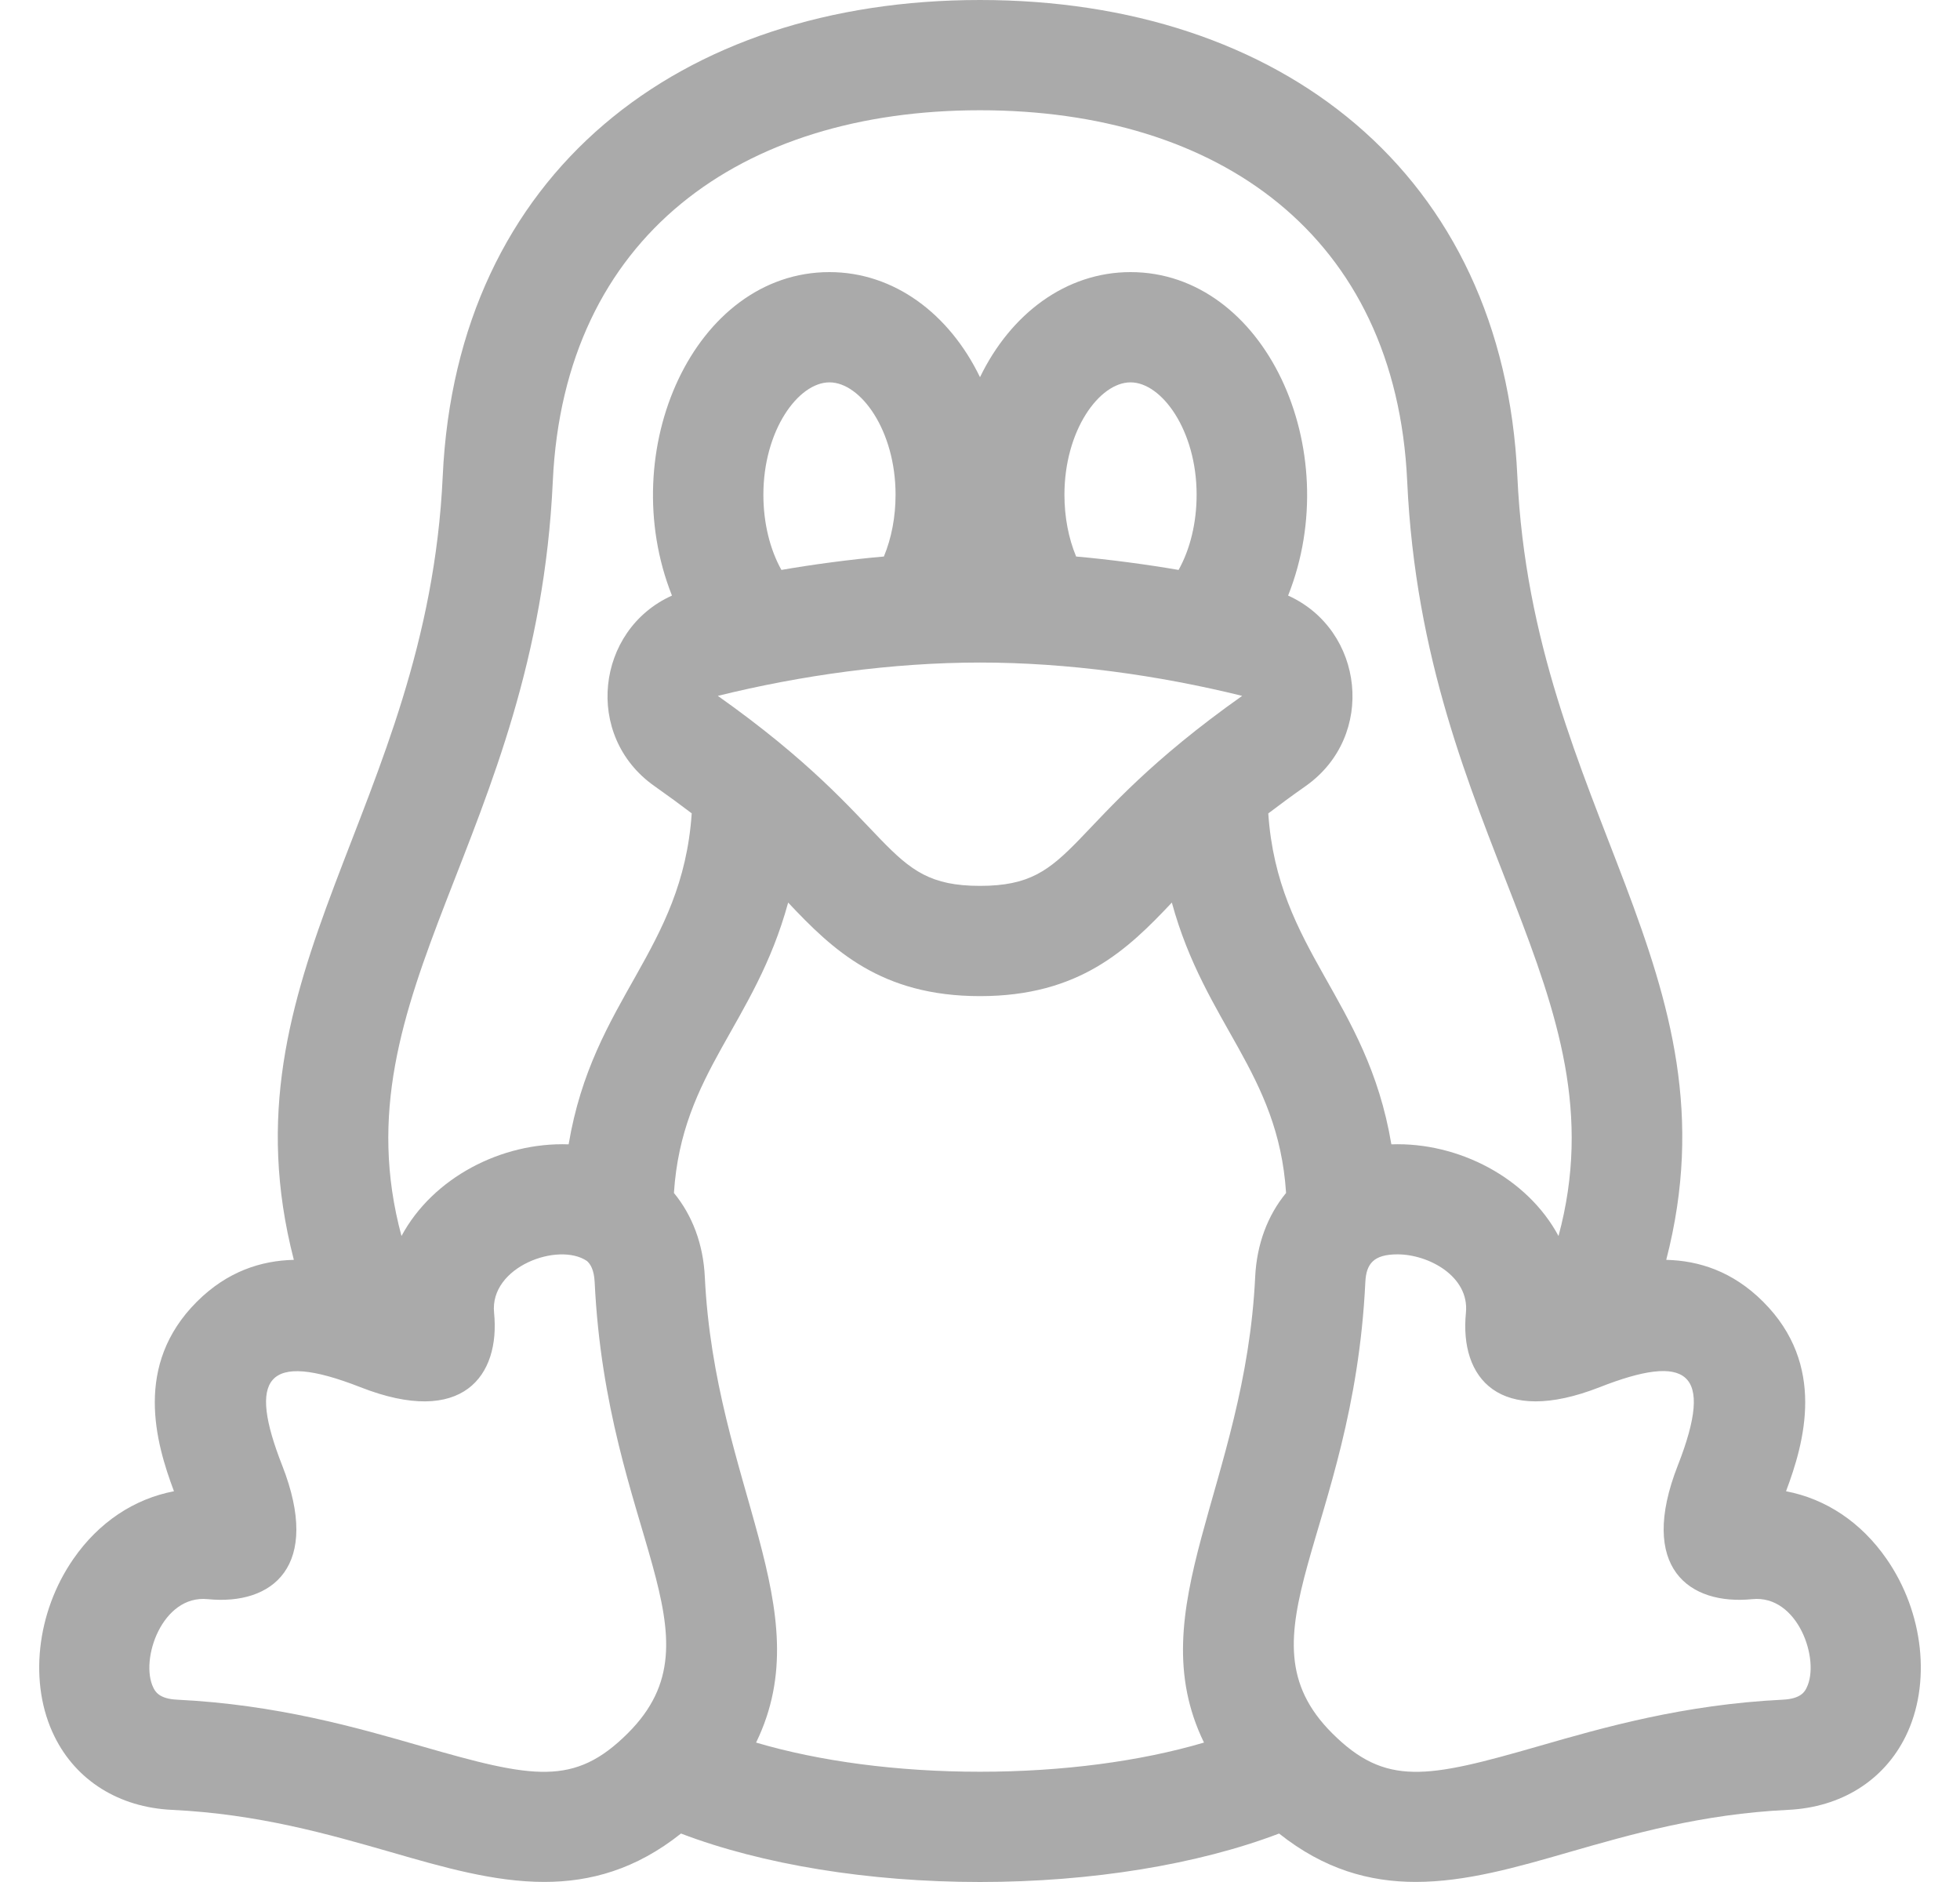 <svg width="25" height="24" viewBox="0 0 25 24" fill="none" xmlns="http://www.w3.org/2000/svg">
<g clip-path="url(#clip0)">
<path d="M24.064 19.881C23.74 19.413 23.29 19.114 22.781 19.017C23.015 18.394 23.296 17.407 22.49 16.601C22.099 16.21 21.666 16.076 21.253 16.066C22.203 12.393 19.549 10.326 19.354 6.073C19.176 2.21 16.334 0 12.5 0C8.668 0 5.824 2.209 5.647 6.073C5.451 10.32 2.798 12.396 3.748 16.066C3.334 16.076 2.901 16.21 2.51 16.601C1.704 17.407 1.985 18.394 2.219 19.017C1.711 19.114 1.26 19.412 0.936 19.88C0.461 20.565 0.364 21.475 0.695 22.144C0.972 22.707 1.518 23.048 2.192 23.08C3.298 23.133 4.195 23.392 4.986 23.619C5.653 23.812 6.303 23.999 6.942 23.999C7.53 23.999 8.11 23.84 8.686 23.382C9.722 23.777 11.081 24 12.5 24C13.92 24 15.278 23.777 16.315 23.382C16.891 23.84 17.47 23.999 18.058 23.999C18.697 23.999 19.347 23.812 20.015 23.619C20.805 23.392 21.702 23.133 22.808 23.08C23.482 23.048 24.028 22.707 24.306 22.144C24.636 21.475 24.539 20.565 24.064 19.881ZM7.051 6.138C7.195 3.008 9.453 1.406 12.5 1.406C15.538 1.406 17.805 2.996 17.949 6.138C18.157 10.671 20.718 12.654 19.879 15.762C19.48 15.019 18.602 14.563 17.747 14.593C17.434 12.728 16.297 12.133 16.177 10.373C16.323 10.262 16.483 10.144 16.657 10.022C17.555 9.386 17.4 8.033 16.43 7.595C17.171 5.731 16.133 3.47 14.42 3.47C13.598 3.47 12.892 4 12.5 4.81C12.108 4 11.402 3.47 10.58 3.47C8.854 3.47 7.835 5.745 8.571 7.595C7.601 8.032 7.444 9.386 8.344 10.022C8.517 10.144 8.677 10.261 8.823 10.372C8.703 12.133 7.566 12.728 7.253 14.593C6.398 14.563 5.521 15.018 5.121 15.762C4.282 12.654 6.843 10.671 7.051 6.138ZM12.5 8.449C13.616 8.449 14.774 8.61 15.844 8.874C13.514 10.522 13.756 11.297 12.5 11.297C11.245 11.297 11.487 10.522 9.156 8.874C10.216 8.612 11.38 8.449 12.5 8.449ZM9.737 6.309C9.737 5.489 10.182 4.876 10.58 4.876C10.978 4.876 11.423 5.489 11.423 6.309C11.423 6.593 11.371 6.863 11.274 7.097C10.853 7.133 10.349 7.201 9.967 7.268C9.82 7.005 9.737 6.667 9.737 6.309ZM13.577 6.309C13.577 5.489 14.022 4.876 14.42 4.876C14.818 4.876 15.263 5.489 15.263 6.309C15.263 6.667 15.18 7.005 15.033 7.268C14.652 7.202 14.151 7.134 13.726 7.097C13.629 6.863 13.577 6.593 13.577 6.309ZM8.01 22.101C7.326 22.785 6.799 22.678 5.375 22.268C4.553 22.031 3.53 21.737 2.259 21.675C2.026 21.664 1.979 21.568 1.956 21.522C1.781 21.168 2.067 20.334 2.65 20.393C3.478 20.475 4.104 19.974 3.599 18.687C3.164 17.578 3.384 17.215 4.597 17.69C5.904 18.203 6.382 17.543 6.302 16.741C6.243 16.151 7.125 15.834 7.487 16.081C7.53 16.119 7.577 16.191 7.585 16.35C7.739 19.552 9.255 20.857 8.01 22.101ZM16.01 16.283C15.883 18.933 14.526 20.514 15.357 22.222C14.548 22.461 13.551 22.594 12.5 22.594C11.449 22.594 10.452 22.461 9.644 22.222C10.474 20.515 9.117 18.931 8.99 16.283C8.97 15.866 8.831 15.499 8.596 15.213C8.696 13.669 9.627 13.07 10.053 11.51C10.619 12.111 11.234 12.703 12.5 12.703C13.766 12.703 14.381 12.111 14.947 11.51C15.372 13.066 16.304 13.671 16.404 15.213C16.169 15.499 16.03 15.866 16.01 16.283ZM23.044 21.522C23.022 21.568 22.974 21.664 22.741 21.675C21.471 21.737 20.447 22.031 19.625 22.268C18.201 22.678 17.674 22.785 16.99 22.101C15.744 20.855 17.261 19.555 17.415 16.35C17.426 16.115 17.522 15.996 17.825 15.996C18.223 15.996 18.744 16.277 18.698 16.741C18.615 17.575 19.123 18.192 20.404 17.69C21.513 17.255 21.876 17.475 21.401 18.687C20.888 19.995 21.548 20.473 22.35 20.393C22.933 20.334 23.219 21.168 23.044 21.522Z" fill="#AAAAAA" />
</g>
<defs>
<clipPath id="clip0">
<rect width="24" height="24" fill="white" transform="translate(0.5)"/>
</clipPath>
</defs>
</svg>

